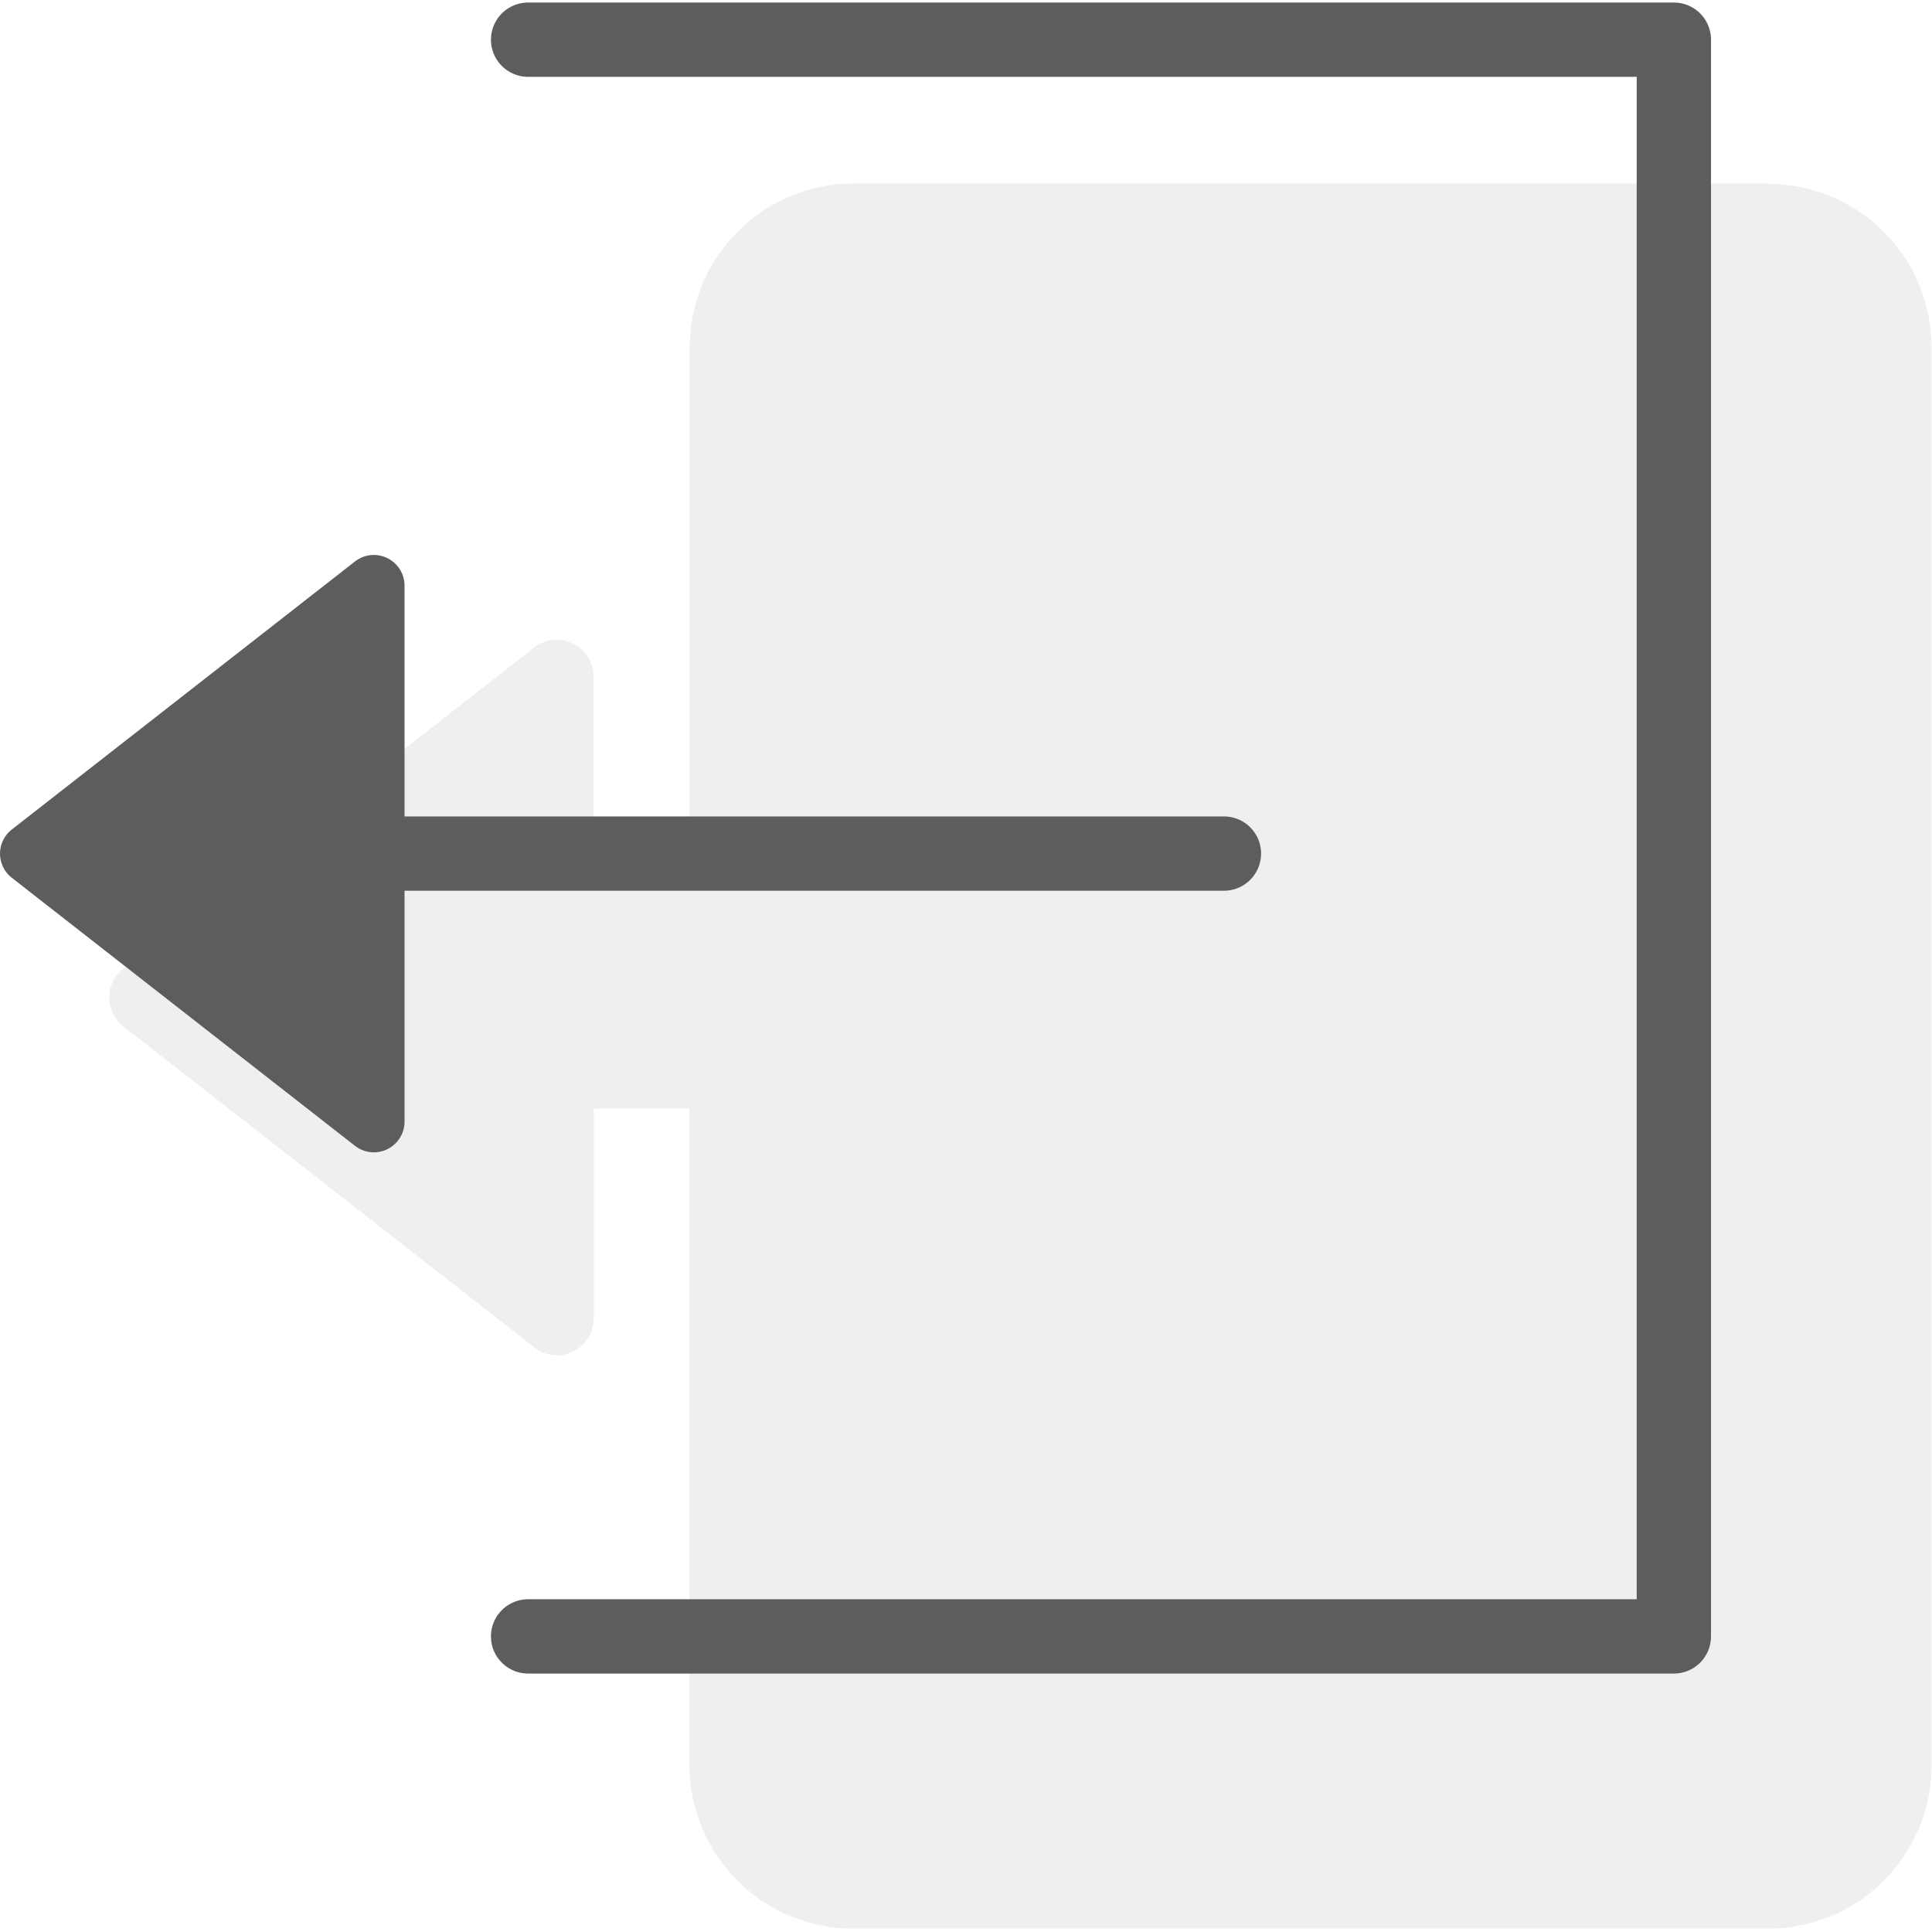<svg xmlns="http://www.w3.org/2000/svg" xmlns:xlink="http://www.w3.org/1999/xlink" width="26" height="26" viewBox="0 0 26 26">
  <defs>
    <clipPath id="clip-path">
      <rect id="長方形_4423" data-name="長方形 4423" width="26" height="26" fill="none"/>
    </clipPath>
    <clipPath id="clip-path-2">
      <rect id="長方形_4421" data-name="長方形 4421" width="25.999" height="25.955" fill="none"/>
    </clipPath>
    <clipPath id="clip-path-3">
      <rect id="長方形_4420" data-name="長方形 4420" width="24.53" height="23.485" fill="none"/>
    </clipPath>
  </defs>
  <g id="グループ_9917" data-name="グループ 9917" transform="translate(-39 -5577)">
    <g id="グループ_9612" data-name="グループ 9612" transform="translate(39 5577)" clip-path="url(#clip-path)">
      <g id="グループ_9609" data-name="グループ 9609" transform="translate(0 0)">
        <g id="グループ_9608" data-name="グループ 9608" clip-path="url(#clip-path-2)">
          <g id="グループ_9607" data-name="グループ 9607" transform="translate(1.47 2.47)" opacity="0.3">
            <g id="グループ_9606" data-name="グループ 9606">
              <g id="グループ_9605" data-name="グループ 9605" clip-path="url(#clip-path-3)">
                <path id="パス_2331" data-name="パス 2331" d="M22.89.952H10.578a2.206,2.206,0,0,0-2.2,2.2v6.6H7.082V7.587a.494.494,0,0,0-.8-.389L.756,11.519a.493.493,0,0,0,0,.776l5.53,4.318a.493.493,0,0,0,.8-.389V13.4H8.374V22.23a2.207,2.207,0,0,0,2.2,2.207H22.89a2.2,2.2,0,0,0,2.2-2.207V3.157a2.2,2.2,0,0,0-2.2-2.2" transform="translate(-0.566 -0.952)" fill="#c9c9c9"/>
              </g>
            </g>
          </g>
        </g>
      </g>
      <path id="パス_2332" data-name="パス 2332" d="M2.74.206H18.159V21.694H2.74" transform="translate(4.367 0.328)" fill="none" stroke="#5d5c5f" stroke-linecap="round" stroke-linejoin="round" stroke-width="1"/>
      <g id="グループ_9611" data-name="グループ 9611" transform="translate(0 0)">
        <g id="グループ_9610" data-name="グループ 9610" clip-path="url(#clip-path-2)">
          <line id="線_41" data-name="線 41" x1="15.017" transform="translate(1.454 11.487)" fill="none" stroke="#5d5c5f" stroke-linecap="round" stroke-linejoin="round" stroke-width="1"/>
          <path id="パス_2333" data-name="パス 2333" d="M.158,7.223l4.619,3.608a.413.413,0,0,0,.667-.324V3.291a.413.413,0,0,0-.667-.324L.158,6.575a.412.412,0,0,0,0,.648" transform="translate(0 4.589)" fill="#5d5c5f"/>
        </g>
      </g>
    </g>
  </g>
</svg>
